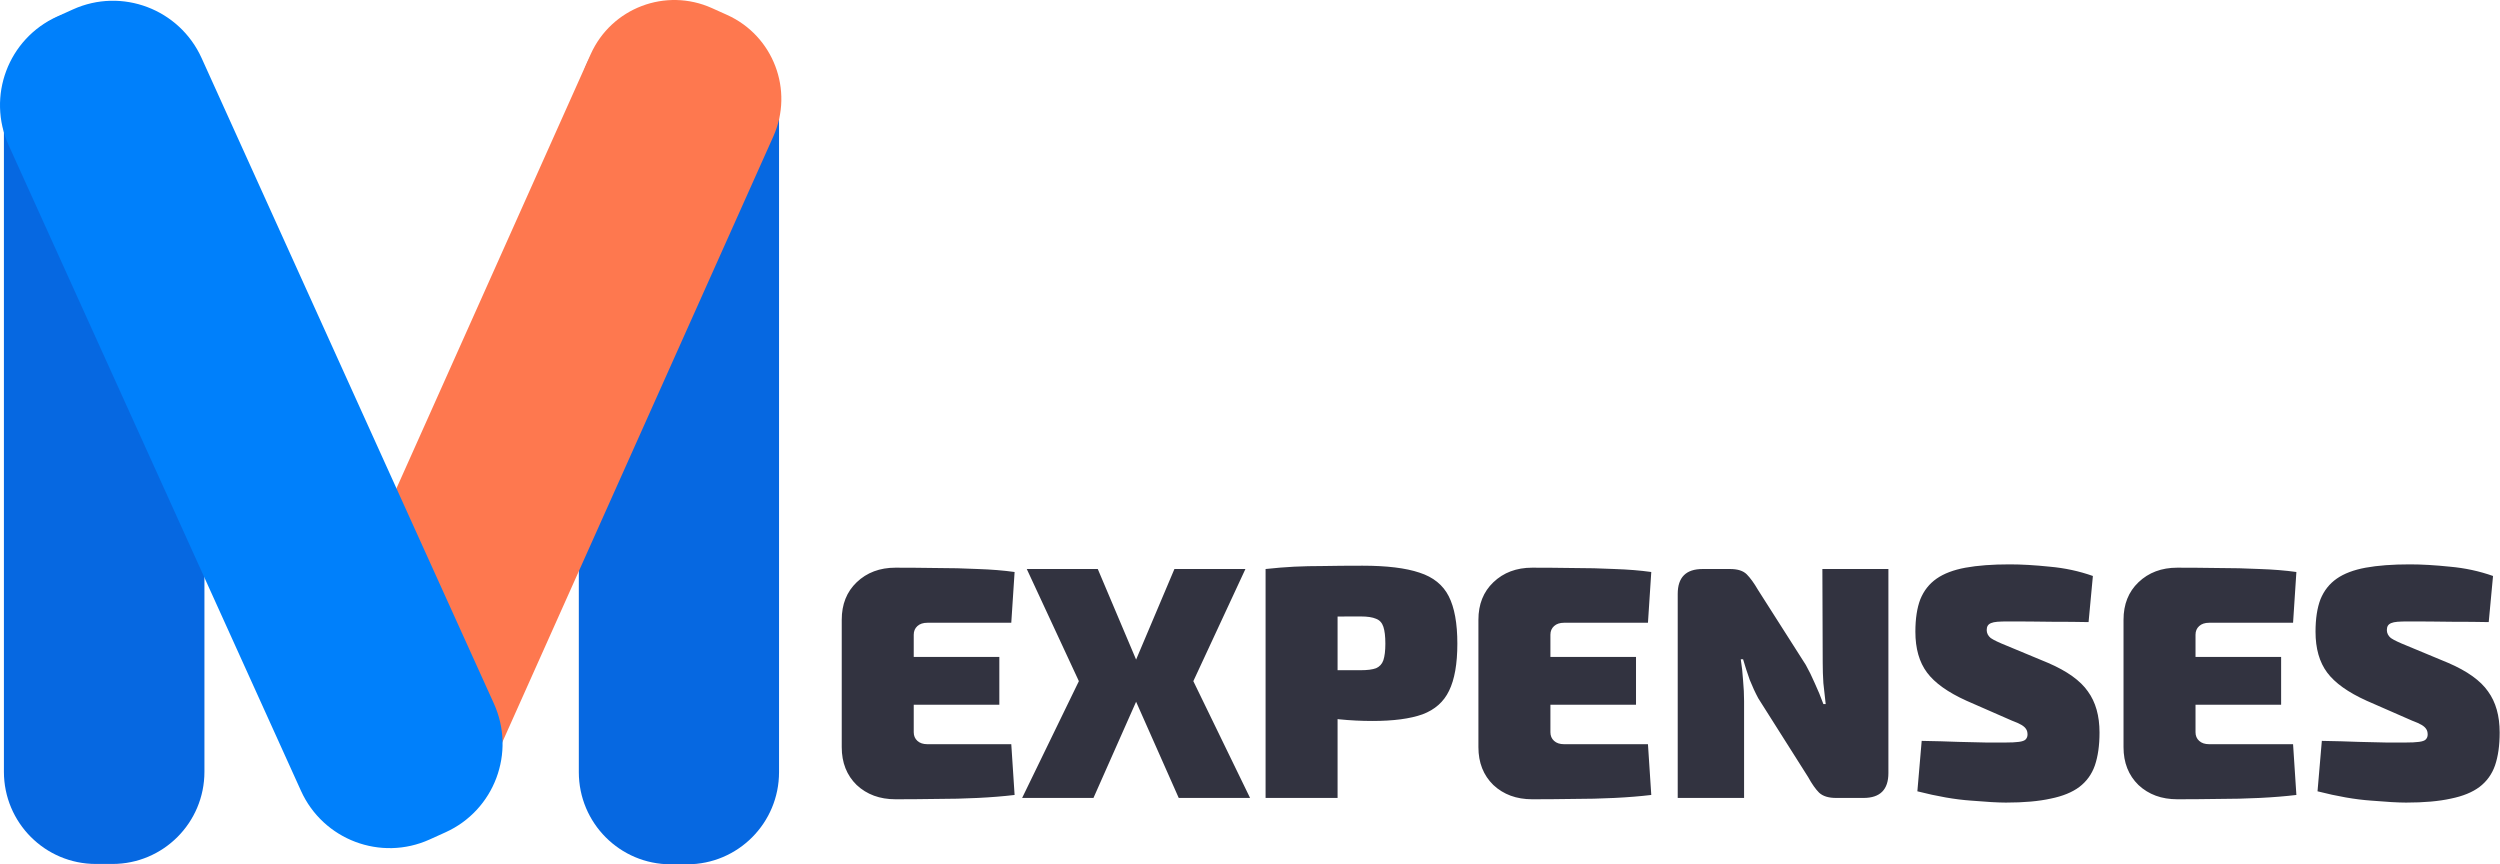 <svg width="1507" height="521" viewBox="0 0 1507 521" fill="none" xmlns="http://www.w3.org/2000/svg">
<path d="M539.8 342.2C547.8 342.2 556 342.267 564.4 342.4C572.933 342.4 581.267 342.6 589.4 343C597.533 343.267 604.933 343.867 611.6 344.8L609.6 375.4H559C556.467 375.4 554.467 376.067 553 377.4C551.533 378.733 550.8 380.467 550.8 382.6V441.4C550.8 443.533 551.533 445.267 553 446.6C554.467 447.933 556.467 448.6 559 448.6H609.6L611.6 479.2C604.933 480 597.533 480.6 589.4 481C581.267 481.4 572.933 481.6 564.4 481.6C556 481.733 547.8 481.8 539.8 481.8C530.333 481.8 522.533 478.933 516.4 473.2C510.4 467.333 507.4 459.733 507.4 450.4V373.6C507.4 364.267 510.4 356.733 516.4 351C522.533 345.133 530.333 342.2 539.8 342.2ZM511 396H602.4V424.8H511V396ZM750.741 343L719.341 410.6L753.541 481H710.541L679.341 410.6L707.941 343H750.741ZM661.741 343L690.341 410.6L659.141 481H616.141L650.341 410.6L618.941 343H661.741ZM703.941 398.2V422.2H662.341V398.2H703.941ZM821.292 341C835.959 341 847.426 342.4 855.692 345.2C863.959 347.867 869.826 352.6 873.292 359.4C876.759 366.2 878.492 375.733 878.492 388C878.492 400.133 876.826 409.6 873.492 416.4C870.292 423.067 864.959 427.8 857.492 430.6C850.026 433.267 839.959 434.6 827.292 434.6C820.626 434.6 813.959 434.267 807.292 433.6C800.626 432.8 794.359 431.867 788.492 430.8C782.759 429.6 777.826 428.4 773.692 427.2C769.559 425.867 766.692 424.667 765.092 423.6L765.692 404C774.359 404 783.359 404 792.692 404C802.026 404 811.226 404 820.292 404C824.292 404 827.359 403.6 829.492 402.8C831.626 401.867 833.092 400.267 833.892 398C834.692 395.6 835.092 392.267 835.092 388C835.092 383.6 834.692 380.2 833.892 377.8C833.092 375.4 831.626 373.8 829.492 373C827.359 372.067 824.292 371.6 820.292 371.6C806.692 371.6 795.092 371.667 785.492 371.8C775.892 371.933 769.359 372.2 765.892 372.6L762.892 343C769.026 342.333 774.759 341.867 780.092 341.6C785.559 341.333 791.492 341.2 797.892 341.2C804.292 341.067 812.092 341 821.292 341ZM806.292 343V481H762.892V343H806.292ZM923.589 342.2C931.589 342.2 939.789 342.267 948.189 342.4C956.722 342.4 965.056 342.6 973.189 343C981.322 343.267 988.722 343.867 995.389 344.8L993.389 375.4H942.789C940.256 375.4 938.256 376.067 936.789 377.4C935.322 378.733 934.589 380.467 934.589 382.6V441.4C934.589 443.533 935.322 445.267 936.789 446.6C938.256 447.933 940.256 448.6 942.789 448.6H993.389L995.389 479.2C988.722 480 981.322 480.6 973.189 481C965.056 481.4 956.722 481.6 948.189 481.6C939.789 481.733 931.589 481.8 923.589 481.8C914.122 481.8 906.322 478.933 900.189 473.2C894.189 467.333 891.189 459.733 891.189 450.4V373.6C891.189 364.267 894.189 356.733 900.189 351C906.322 345.133 914.122 342.2 923.589 342.2ZM894.789 396H986.189V424.8H894.789V396ZM1138.33 343V466C1138.33 476 1133.33 481 1123.33 481H1106.73C1102.2 481 1098.8 479.933 1096.53 477.8C1094.4 475.667 1092.2 472.533 1089.93 468.4L1059.93 421C1058.06 417.533 1056.33 413.8 1054.73 409.8C1053.26 405.667 1051.93 401.533 1050.73 397.4H1049.33C1050 401.533 1050.46 405.8 1050.73 410.2C1051.13 414.467 1051.33 418.6 1051.33 422.6V481H1011.33V358C1011.33 348 1016.33 343 1026.33 343H1042.93C1047.46 343 1050.8 344.067 1052.93 346.2C1055.06 348.333 1057.33 351.467 1059.73 355.6L1088.53 400.8C1090.4 404.133 1092.2 407.8 1093.93 411.8C1095.8 415.8 1097.53 420 1099.13 424.4H1100.53C1100 420.133 1099.53 415.933 1099.13 411.8C1098.86 407.667 1098.73 403.533 1098.73 399.4L1098.53 343H1138.33ZM1211.39 340.2C1218.59 340.2 1226.65 340.667 1235.59 341.6C1244.65 342.4 1253.32 344.267 1261.59 347.2L1258.99 375C1252.99 374.867 1245.52 374.8 1236.59 374.8C1227.79 374.667 1219.05 374.6 1210.39 374.6C1207.85 374.6 1205.72 374.667 1203.99 374.8C1202.39 374.933 1201.12 375.2 1200.19 375.6C1199.25 376 1198.59 376.533 1198.19 377.2C1197.79 377.867 1197.59 378.733 1197.59 379.8C1197.59 381.667 1198.39 383.267 1199.99 384.6C1201.72 385.8 1204.92 387.333 1209.59 389.2L1234.59 399.6C1246.05 404.533 1254.05 410.267 1258.59 416.8C1263.25 423.2 1265.59 431.467 1265.59 441.6C1265.59 449.333 1264.65 455.933 1262.79 461.4C1260.92 466.733 1257.79 471.067 1253.39 474.4C1249.12 477.6 1243.39 479.933 1236.19 481.4C1228.99 483 1219.99 483.8 1209.19 483.8C1204.52 483.8 1197.45 483.4 1187.99 482.6C1178.52 481.933 1167.79 480.067 1155.79 477L1158.39 446.6C1166.39 446.733 1173.72 446.933 1180.39 447.2C1187.05 447.333 1192.79 447.467 1197.59 447.6C1202.52 447.6 1206.19 447.6 1208.59 447.6C1212.32 447.6 1215.12 447.467 1216.99 447.2C1218.99 446.933 1220.32 446.467 1220.99 445.8C1221.79 445 1222.19 444 1222.19 442.8C1222.19 441.467 1221.92 440.4 1221.39 439.6C1220.85 438.667 1219.92 437.8 1218.59 437C1217.25 436.2 1215.32 435.333 1212.79 434.4L1185.39 422.4C1174.19 417.333 1166.25 411.667 1161.59 405.4C1156.92 399.133 1154.59 390.933 1154.59 380.8C1154.59 372.933 1155.59 366.4 1157.59 361.2C1159.72 356 1162.99 351.867 1167.39 348.8C1171.79 345.733 1177.59 343.533 1184.79 342.2C1192.12 340.867 1200.99 340.2 1211.39 340.2ZM1312.46 342.2C1320.46 342.2 1328.66 342.267 1337.06 342.4C1345.59 342.4 1353.92 342.6 1362.06 343C1370.19 343.267 1377.59 343.867 1384.26 344.8L1382.26 375.4H1331.66C1329.12 375.4 1327.12 376.067 1325.66 377.4C1324.19 378.733 1323.46 380.467 1323.46 382.6V441.4C1323.46 443.533 1324.19 445.267 1325.66 446.6C1327.12 447.933 1329.12 448.6 1331.66 448.6H1382.26L1384.26 479.2C1377.59 480 1370.19 480.6 1362.06 481C1353.92 481.4 1345.59 481.6 1337.06 481.6C1328.66 481.733 1320.46 481.8 1312.46 481.8C1302.99 481.8 1295.19 478.933 1289.06 473.2C1283.06 467.333 1280.06 459.733 1280.06 450.4V373.6C1280.06 364.267 1283.06 356.733 1289.06 351C1295.19 345.133 1302.99 342.2 1312.46 342.2ZM1283.66 396H1375.06V424.8H1283.66V396ZM1452.6 340.2C1459.8 340.2 1467.86 340.667 1476.8 341.6C1485.86 342.4 1494.53 344.267 1502.8 347.2L1500.2 375C1494.2 374.867 1486.73 374.8 1477.8 374.8C1469 374.667 1460.26 374.6 1451.6 374.6C1449.06 374.6 1446.93 374.667 1445.2 374.8C1443.6 374.933 1442.33 375.2 1441.4 375.6C1440.46 376 1439.8 376.533 1439.4 377.2C1439 377.867 1438.8 378.733 1438.8 379.8C1438.8 381.667 1439.6 383.267 1441.2 384.6C1442.93 385.8 1446.13 387.333 1450.8 389.2L1475.8 399.6C1487.26 404.533 1495.26 410.267 1499.8 416.8C1504.46 423.2 1506.8 431.467 1506.8 441.6C1506.8 449.333 1505.86 455.933 1504 461.4C1502.13 466.733 1499 471.067 1494.6 474.4C1490.33 477.6 1484.6 479.933 1477.4 481.4C1470.2 483 1461.2 483.8 1450.4 483.8C1445.73 483.8 1438.66 483.4 1429.2 482.6C1419.73 481.933 1409 480.067 1397 477L1399.6 446.6C1407.6 446.733 1414.93 446.933 1421.6 447.2C1428.26 447.333 1434 447.467 1438.8 447.6C1443.73 447.6 1447.4 447.6 1449.8 447.6C1453.53 447.6 1456.33 447.467 1458.2 447.2C1460.2 446.933 1461.53 446.467 1462.2 445.8C1463 445 1463.4 444 1463.4 442.8C1463.4 441.467 1463.13 440.4 1462.6 439.6C1462.06 438.667 1461.13 437.8 1459.8 437C1458.46 436.2 1456.53 435.333 1454 434.4L1426.6 422.4C1415.4 417.333 1407.46 411.667 1402.8 405.4C1398.13 399.133 1395.8 390.933 1395.8 380.8C1395.8 372.933 1396.8 366.4 1398.8 361.2C1400.93 356 1404.2 351.867 1408.6 348.8C1413 345.733 1418.8 343.533 1426 342.2C1433.33 340.867 1442.2 340.2 1452.6 340.2Z" fill="#323340"/>
<path d="M348.914 61.08C348.914 30.403 373.701 5.534 404.277 5.534H414.242C444.817 5.534 469.604 30.403 469.604 61.08V465.454C469.604 496.131 444.817 521 414.242 521H404.277C373.701 521 348.914 496.131 348.914 465.454V61.08Z" fill="#0668E1"/>
<path d="M67.786 5.114H57.805C27.183 5.114 2.359 29.993 2.359 60.684V465.226C2.359 495.916 27.183 520.795 57.805 520.795H67.786C98.408 520.795 123.232 495.916 123.232 465.226V60.684C123.232 29.993 98.408 5.114 67.786 5.114Z" fill="#0668E1"/>
<path d="M438.266 8.98L429.175 4.89C401.284 -7.665 368.548 4.791 356.057 32.709L180.386 425.382C167.895 453.299 180.381 486.11 208.273 498.663L217.364 502.754C245.257 515.309 277.993 502.854 290.482 474.935L466.154 82.262C478.644 54.344 466.158 21.535 438.266 8.98Z" fill="#FE784F"/>
<path d="M5.249 87.612C-8.118 58.092 4.925 23.351 34.379 10.016L43.98 5.67C73.434 -7.665 108.149 5.456 121.516 34.976L297.712 424.099C311.079 453.619 298.037 488.36 268.581 501.696L258.982 506.042C229.526 519.375 194.813 506.255 181.446 476.735L5.249 87.612Z" fill="#0080FB"/>
</svg>
